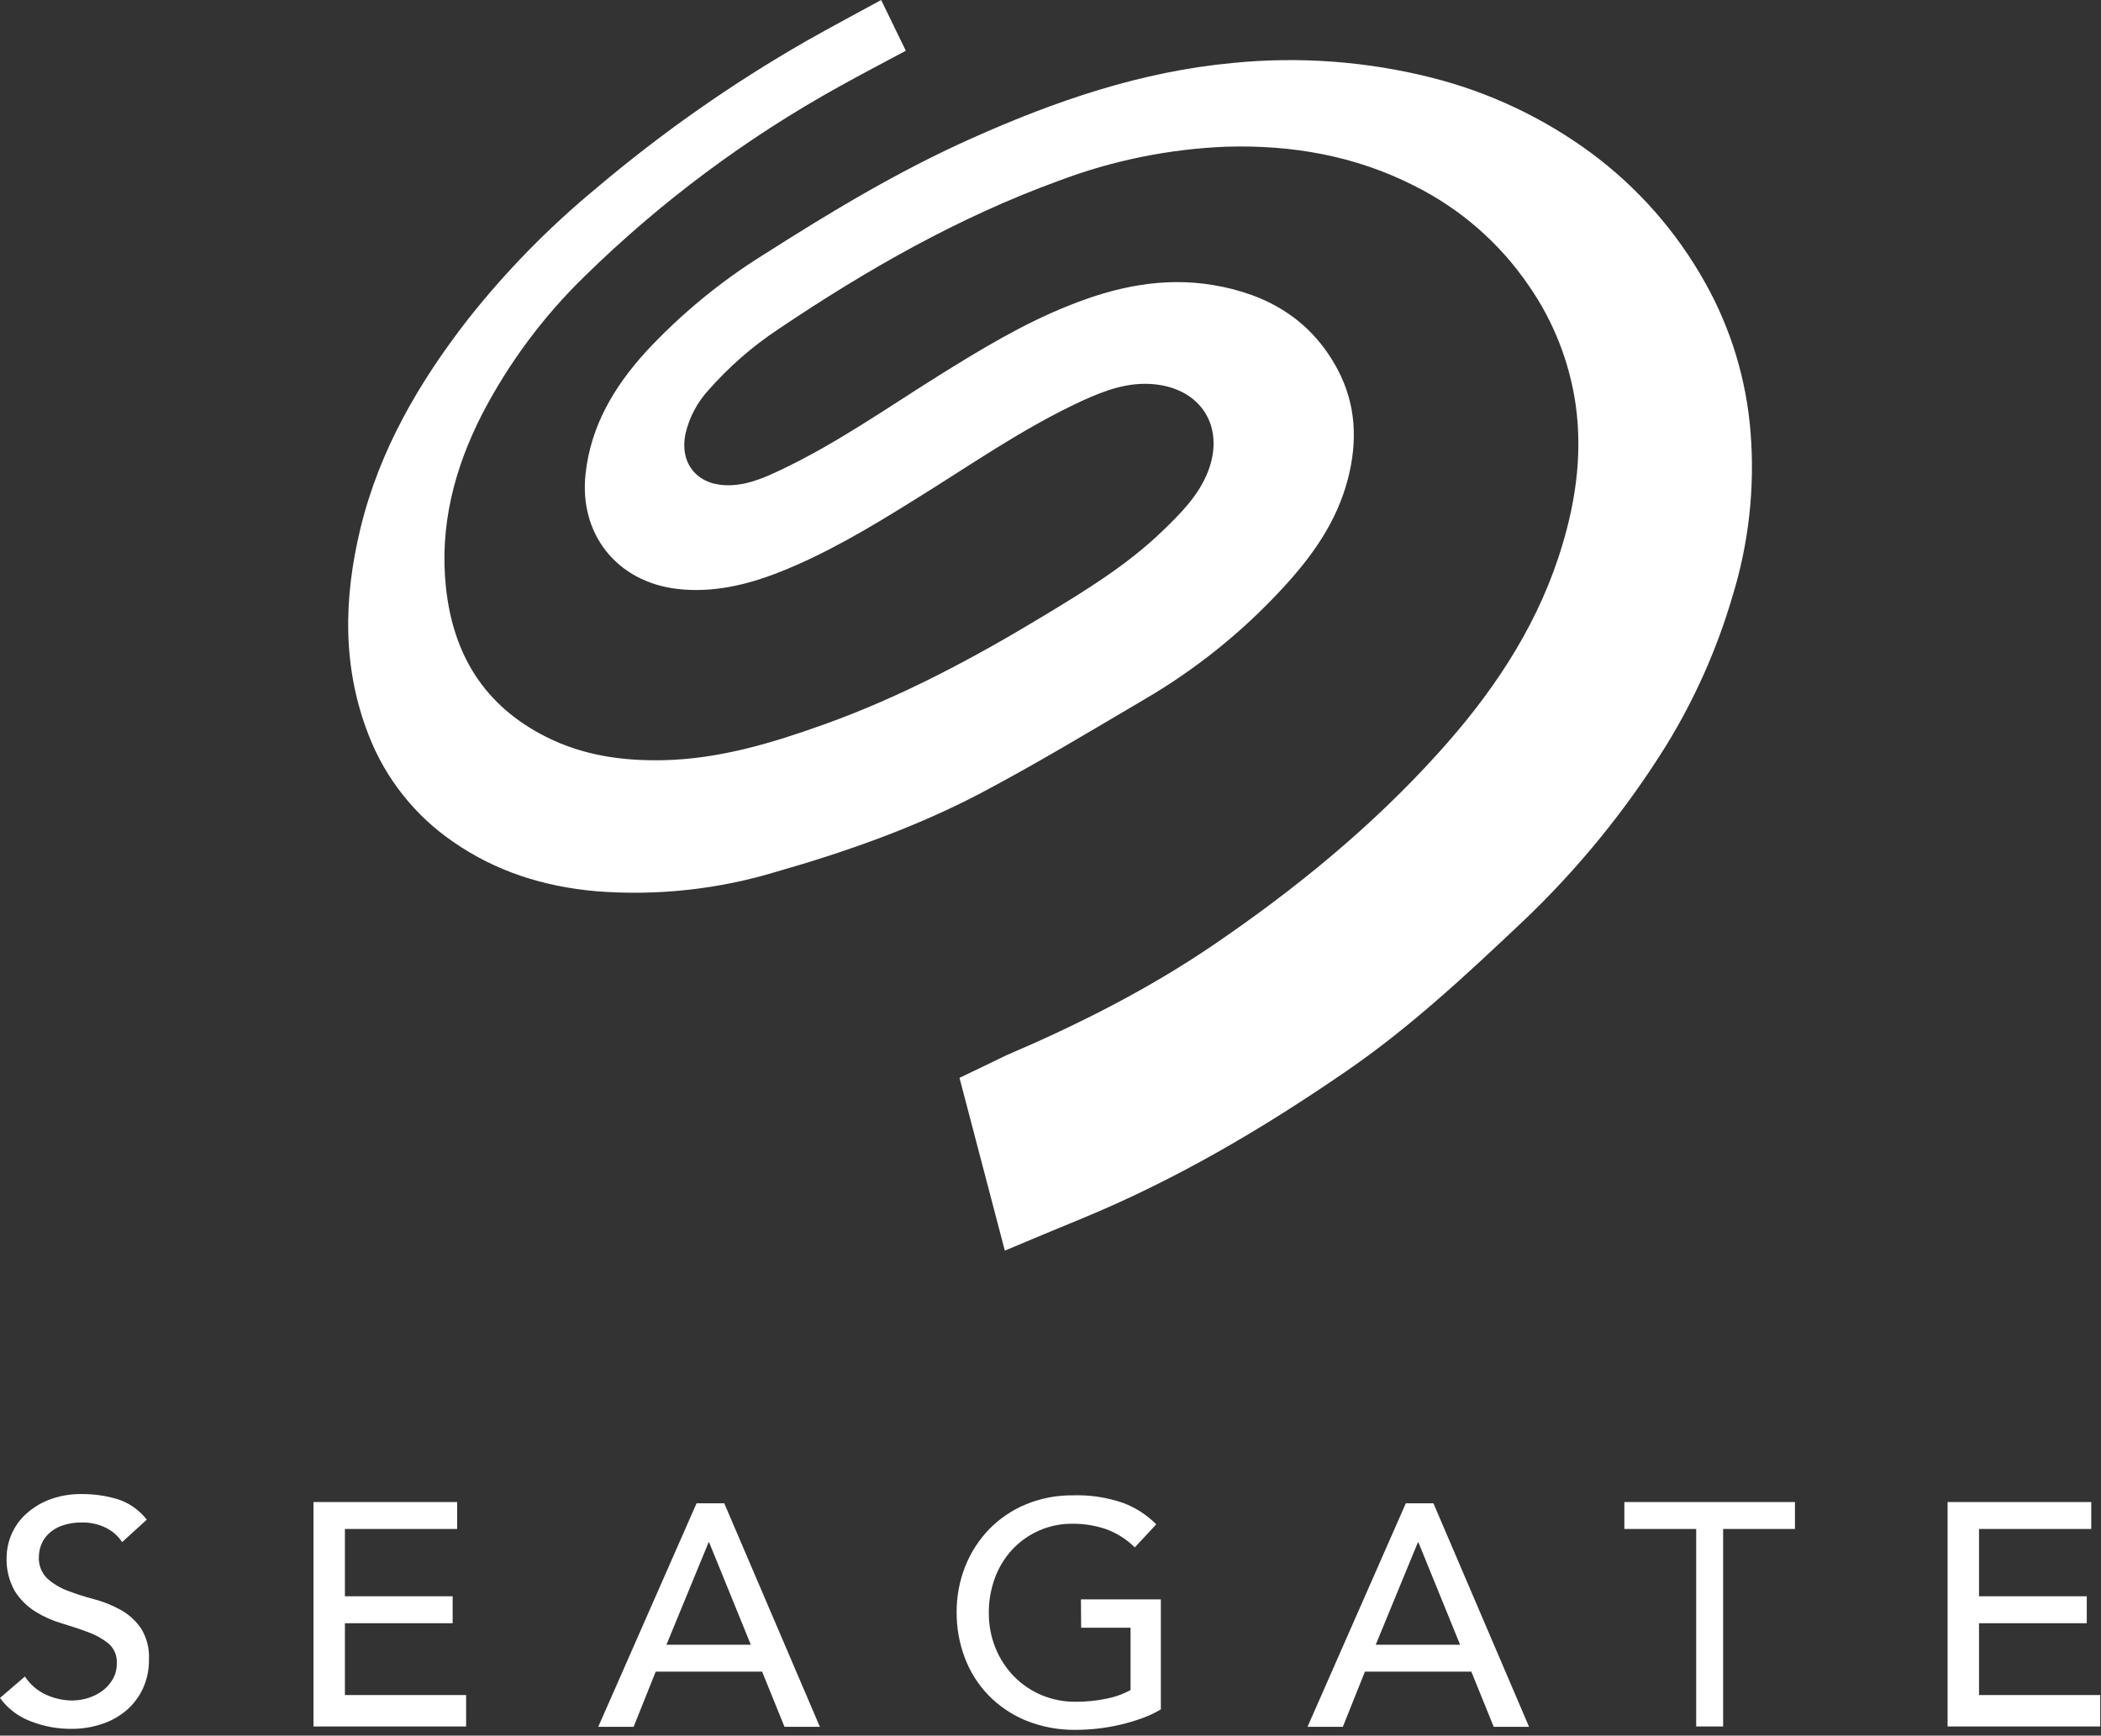 <?xml version="1.0" encoding="UTF-8" standalone="no"?><!DOCTYPE svg PUBLIC "-//W3C//DTD SVG 1.1//EN" "http://www.w3.org/Graphics/SVG/1.1/DTD/svg11.dtd"><svg width="351px" height="290px" version="1.1" xmlns="http://www.w3.org/2000/svg" xmlns:xlink="http://www.w3.org/1999/xlink" xml:space="preserve" xmlns:serif="http://www.serif.com/" style="fill-rule:evenodd;clip-rule:evenodd;stroke-linejoin:round;stroke-miterlimit:2;"><rect width="100%" height="100%" fill="#333333" stroke="none"/><path d="M167.872,208.973c-2.58,-9.825 -5.115,-19.5 -7.575,-28.875c2.67,-1.298 4.875,-2.318 7.8,-3.758c12.075,-5.16 23.85,-11.1 34.725,-18.525c13.65,-9.3 26.4,-19.725 37.425,-31.95c8.7,-9.6 15.975,-20.25 20.1,-32.7c2.753,-8.325 4.11,-16.8 2.895,-25.5c-1.02,-7.141 -3.691,-13.946 -7.8,-19.875c-4.868,-7.168 -11.509,-12.956 -19.275,-16.8c-9.825,-4.972 -20.325,-6.802 -31.275,-6.48c-9.623,0.383 -19.121,2.32 -28.125,5.738c-16.725,6.105 -32.025,14.85 -46.725,24.75c-4.303,2.848 -8.212,6.253 -11.625,10.125c-1.907,2.062 -3.248,4.585 -3.892,7.32c-1.013,4.762 1.717,8.4 6.57,8.625c3.397,0.16 6.427,-1.155 9.375,-2.565c9.225,-4.365 17.625,-10.275 26.25,-15.675c7.095,-4.425 14.25,-8.775 22.05,-11.85c7.65,-3.06 15.6,-4.74 23.925,-3.345c9.075,1.515 16.35,5.782 20.775,14.1c3.097,5.82 3.345,12 1.717,18.3c-1.86,7.17 -6.007,12.975 -10.95,18.3c-6.752,7.322 -14.564,13.591 -23.175,18.6c-9,5.302 -18,10.725 -27.225,15.6c-10.875,5.7 -22.35,9.75 -34.125,13.125c-9.758,2.955 -19.985,4.059 -30.15,3.255c-8.625,-0.765 -16.65,-3.255 -23.85,-8.25c-6.382,-4.37 -11.297,-10.566 -14.1,-17.775c-4.447,-11.325 -4.222,-22.875 -1.402,-34.575c3.18,-13.125 9.825,-24.525 18.075,-35.1c6.296,-7.949 13.41,-15.214 21.225,-21.675c10.949,-9.28 22.723,-17.54 35.175,-24.675c4.23,-2.408 8.55,-4.673 12.525,-6.863c1.402,2.888 2.745,5.648 4.117,8.475c-3.72,2.003 -7.402,3.915 -11.025,5.933c-15.565,8.605 -29.895,19.277 -42.6,31.725c-6.927,6.728 -12.726,14.528 -17.175,23.1c-4.635,9.075 -7.125,18.675 -6.022,28.95c1.207,11.25 6.457,19.8 16.8,24.975c6.165,3.09 12.75,4.005 19.5,3.862c9.375,-0.202 18.15,-2.857 26.85,-5.97c12.975,-4.642 25.05,-11.1 36.825,-18.225c6.9,-4.17 13.8,-8.4 19.65,-14.025c3.082,-2.977 6.157,-6.007 7.725,-10.125c2.797,-7.365 -1.185,-13.725 -9.075,-14.475c-4.29,-0.406 -8.175,1.02 -12,2.775c-10.05,4.643 -19.05,11.025 -28.425,16.8c-7.14,4.44 -14.4,8.775 -22.2,11.85c-5.445,2.13 -11.1,3.458 -16.95,2.782c-10.125,-1.162 -16.5,-9.149 -15.375,-19.274c0.87,-7.95 4.747,-14.475 9.975,-20.25c5.838,-6.313 12.498,-11.812 19.8,-16.35c11.175,-7.133 22.5,-13.95 34.575,-19.35c14.025,-6.293 28.425,-11.25 43.875,-12.675c11.11,-1.094 22.326,-0.257 33.15,2.475c9.575,2.421 18.592,6.675 26.55,12.524c7.849,5.807 14.37,13.223 19.125,21.75c4.304,7.678 6.889,16.2 7.575,24.975c0.737,9.26 -0.294,18.576 -3.038,27.45c-2.56,8.727 -6.267,17.075 -11.025,24.826c-6.693,10.776 -14.732,20.656 -23.925,29.4c-9.45,8.924 -18.9,17.775 -29.625,25.124c-13.95,9.601 -28.5,18.151 -44.175,24.601c-4.192,1.725 -8.4,3.48 -12.75,5.31" style="fill:#fff;fill-rule:nonzero;"/><path d="M20.122,268.973c-1.394,-0.774 -2.881,-1.369 -4.425,-1.771c-1.5,-0.389 -2.977,-0.862 -4.425,-1.417c-1.253,-0.469 -2.408,-1.169 -3.405,-2.062c-0.961,-0.957 -1.462,-2.285 -1.372,-3.638c0.011,-0.63 0.127,-1.253 0.342,-1.845c0.251,-0.705 0.656,-1.345 1.185,-1.875c0.637,-0.628 1.402,-1.112 2.242,-1.417c1.123,-0.402 2.311,-0.59 3.503,-0.556c1.371,-0.021 2.726,0.287 3.952,0.9c1.091,0.539 2.018,1.36 2.685,2.377l4.118,-3.75c-1.249,-1.614 -2.96,-2.809 -4.905,-3.427c-1.898,-0.569 -3.869,-0.855 -5.85,-0.848c-1.974,-0.049 -3.939,0.301 -5.775,1.028c-1.462,0.596 -2.796,1.467 -3.93,2.565c-1.834,1.816 -2.894,4.274 -2.955,6.855c-0.099,2.016 0.377,4.019 1.373,5.775c0.867,1.372 2.03,2.533 3.404,3.397c1.378,0.859 2.867,1.525 4.425,1.98c1.6,0.476 3.075,0.968 4.426,1.478c1.23,0.442 2.381,1.083 3.405,1.897c0.943,0.827 1.451,2.048 1.372,3.3c0.019,0.941 -0.219,1.869 -0.687,2.685c-0.452,0.763 -1.054,1.427 -1.77,1.95c-0.729,0.526 -1.54,0.926 -2.4,1.185c-0.836,0.256 -1.705,0.389 -2.58,0.395c-1.521,-0.003 -3.023,-0.335 -4.402,-0.975c-1.434,-0.657 -2.651,-1.708 -3.511,-3.03l-4.162,3.577c1.283,1.776 3.063,3.134 5.115,3.9c2.167,0.85 4.475,1.28 6.802,1.268c1.72,0.012 3.43,-0.257 5.063,-0.795c1.503,-0.487 2.899,-1.258 4.11,-2.273c1.171,-1.001 2.115,-2.241 2.768,-3.637c0.699,-1.521 1.05,-3.179 1.027,-4.853c0.105,-1.863 -0.372,-3.714 -1.365,-5.295c-0.89,-1.263 -2.054,-2.309 -3.405,-3.06" style="fill:#fff;fill-rule:nonzero;"/><path d="M52.372,250.973l0,37.5l25.5,-0l0,-5.25l-20.25,-0l0,-12l18,-0l0,-4.5l-18,-0l0,-11.25l18.75,-0l0,-4.5l-24,-0Z" style="fill:#fff;fill-rule:nonzero;"/><path d="M118.372,257.723l0.104,-0l6.96,17.1l-14.1,-0l7.036,-17.1Zm-2.002,-6.54l-16.425,37.35l5.91,-0l3.69,-9.225l17.775,-0l3.742,9.225l5.91,-0l-15.975,-37.351l-4.627,0.001Z" style="fill:#fff;fill-rule:nonzero;"/><path d="M180.622,271.973l8.25,-0l0,10.425c-1.281,0.687 -2.659,1.175 -4.087,1.447c-1.673,0.341 -3.377,0.509 -5.085,0.5c-1.972,0.02 -3.928,-0.365 -5.745,-1.132c-1.723,-0.733 -3.284,-1.801 -4.59,-3.143c-1.316,-1.359 -2.355,-2.962 -3.06,-4.717c-0.75,-1.869 -1.127,-3.867 -1.11,-5.88c-0.012,-1.97 0.328,-3.926 1.005,-5.775c0.63,-1.745 1.599,-3.348 2.85,-4.718c2.619,-2.845 6.333,-4.44 10.2,-4.38c1.845,-0.007 3.679,0.287 5.43,0.87c1.842,0.654 3.517,1.707 4.905,3.083l3.585,-3.855c-1.556,-1.559 -3.425,-2.771 -5.483,-3.555c-2.697,-0.941 -5.544,-1.378 -8.399,-1.29c-2.7,-0.036 -5.379,0.474 -7.875,1.5c-2.309,0.947 -4.399,2.356 -6.143,4.14c-1.728,1.792 -3.091,3.904 -4.013,6.217c-0.972,2.459 -1.461,5.082 -1.44,7.725c-0.011,2.561 0.444,5.103 1.343,7.5c0.865,2.325 2.192,4.45 3.9,6.248c1.775,1.839 3.91,3.294 6.27,4.275c2.689,1.093 5.572,1.632 8.475,1.582c1.206,-0.006 2.41,-0.078 3.608,-0.216c1.279,-0.142 2.549,-0.362 3.802,-0.659c1.225,-0.29 2.432,-0.651 3.615,-1.08c1.082,-0.384 2.122,-0.876 3.105,-1.47l0,-18.375l-13.35,-0l0.037,4.733Z" style="fill:#fff;fill-rule:nonzero;"/><path d="M236.872,257.723l0.1,-0l6.96,17.1l-14.1,-0l7.04,-17.1Zm-2.01,-6.54l-16.425,37.35l5.903,-0l3.69,-9.225l17.775,-0l3.742,9.225l5.903,-0l-15.975,-37.351l-4.613,0.001Z" style="fill:#fff;fill-rule:nonzero;"/><path d="M271.372,250.973l0,4.5l12,-0l0,33l4.5,-0l0,-33l12,-0l0,-4.5l-28.5,-0Z" style="fill:#fff;fill-rule:nonzero;"/><path d="M325.372,250.973l0,37.5l25.5,-0l0,-5.25l-20.25,-0l0,-12l18,-0l0,-4.5l-18,-0l0,-11.25l18.75,-0l0,-4.5l-24,-0Z" style="fill:#fff;fill-rule:nonzero;"/></svg>